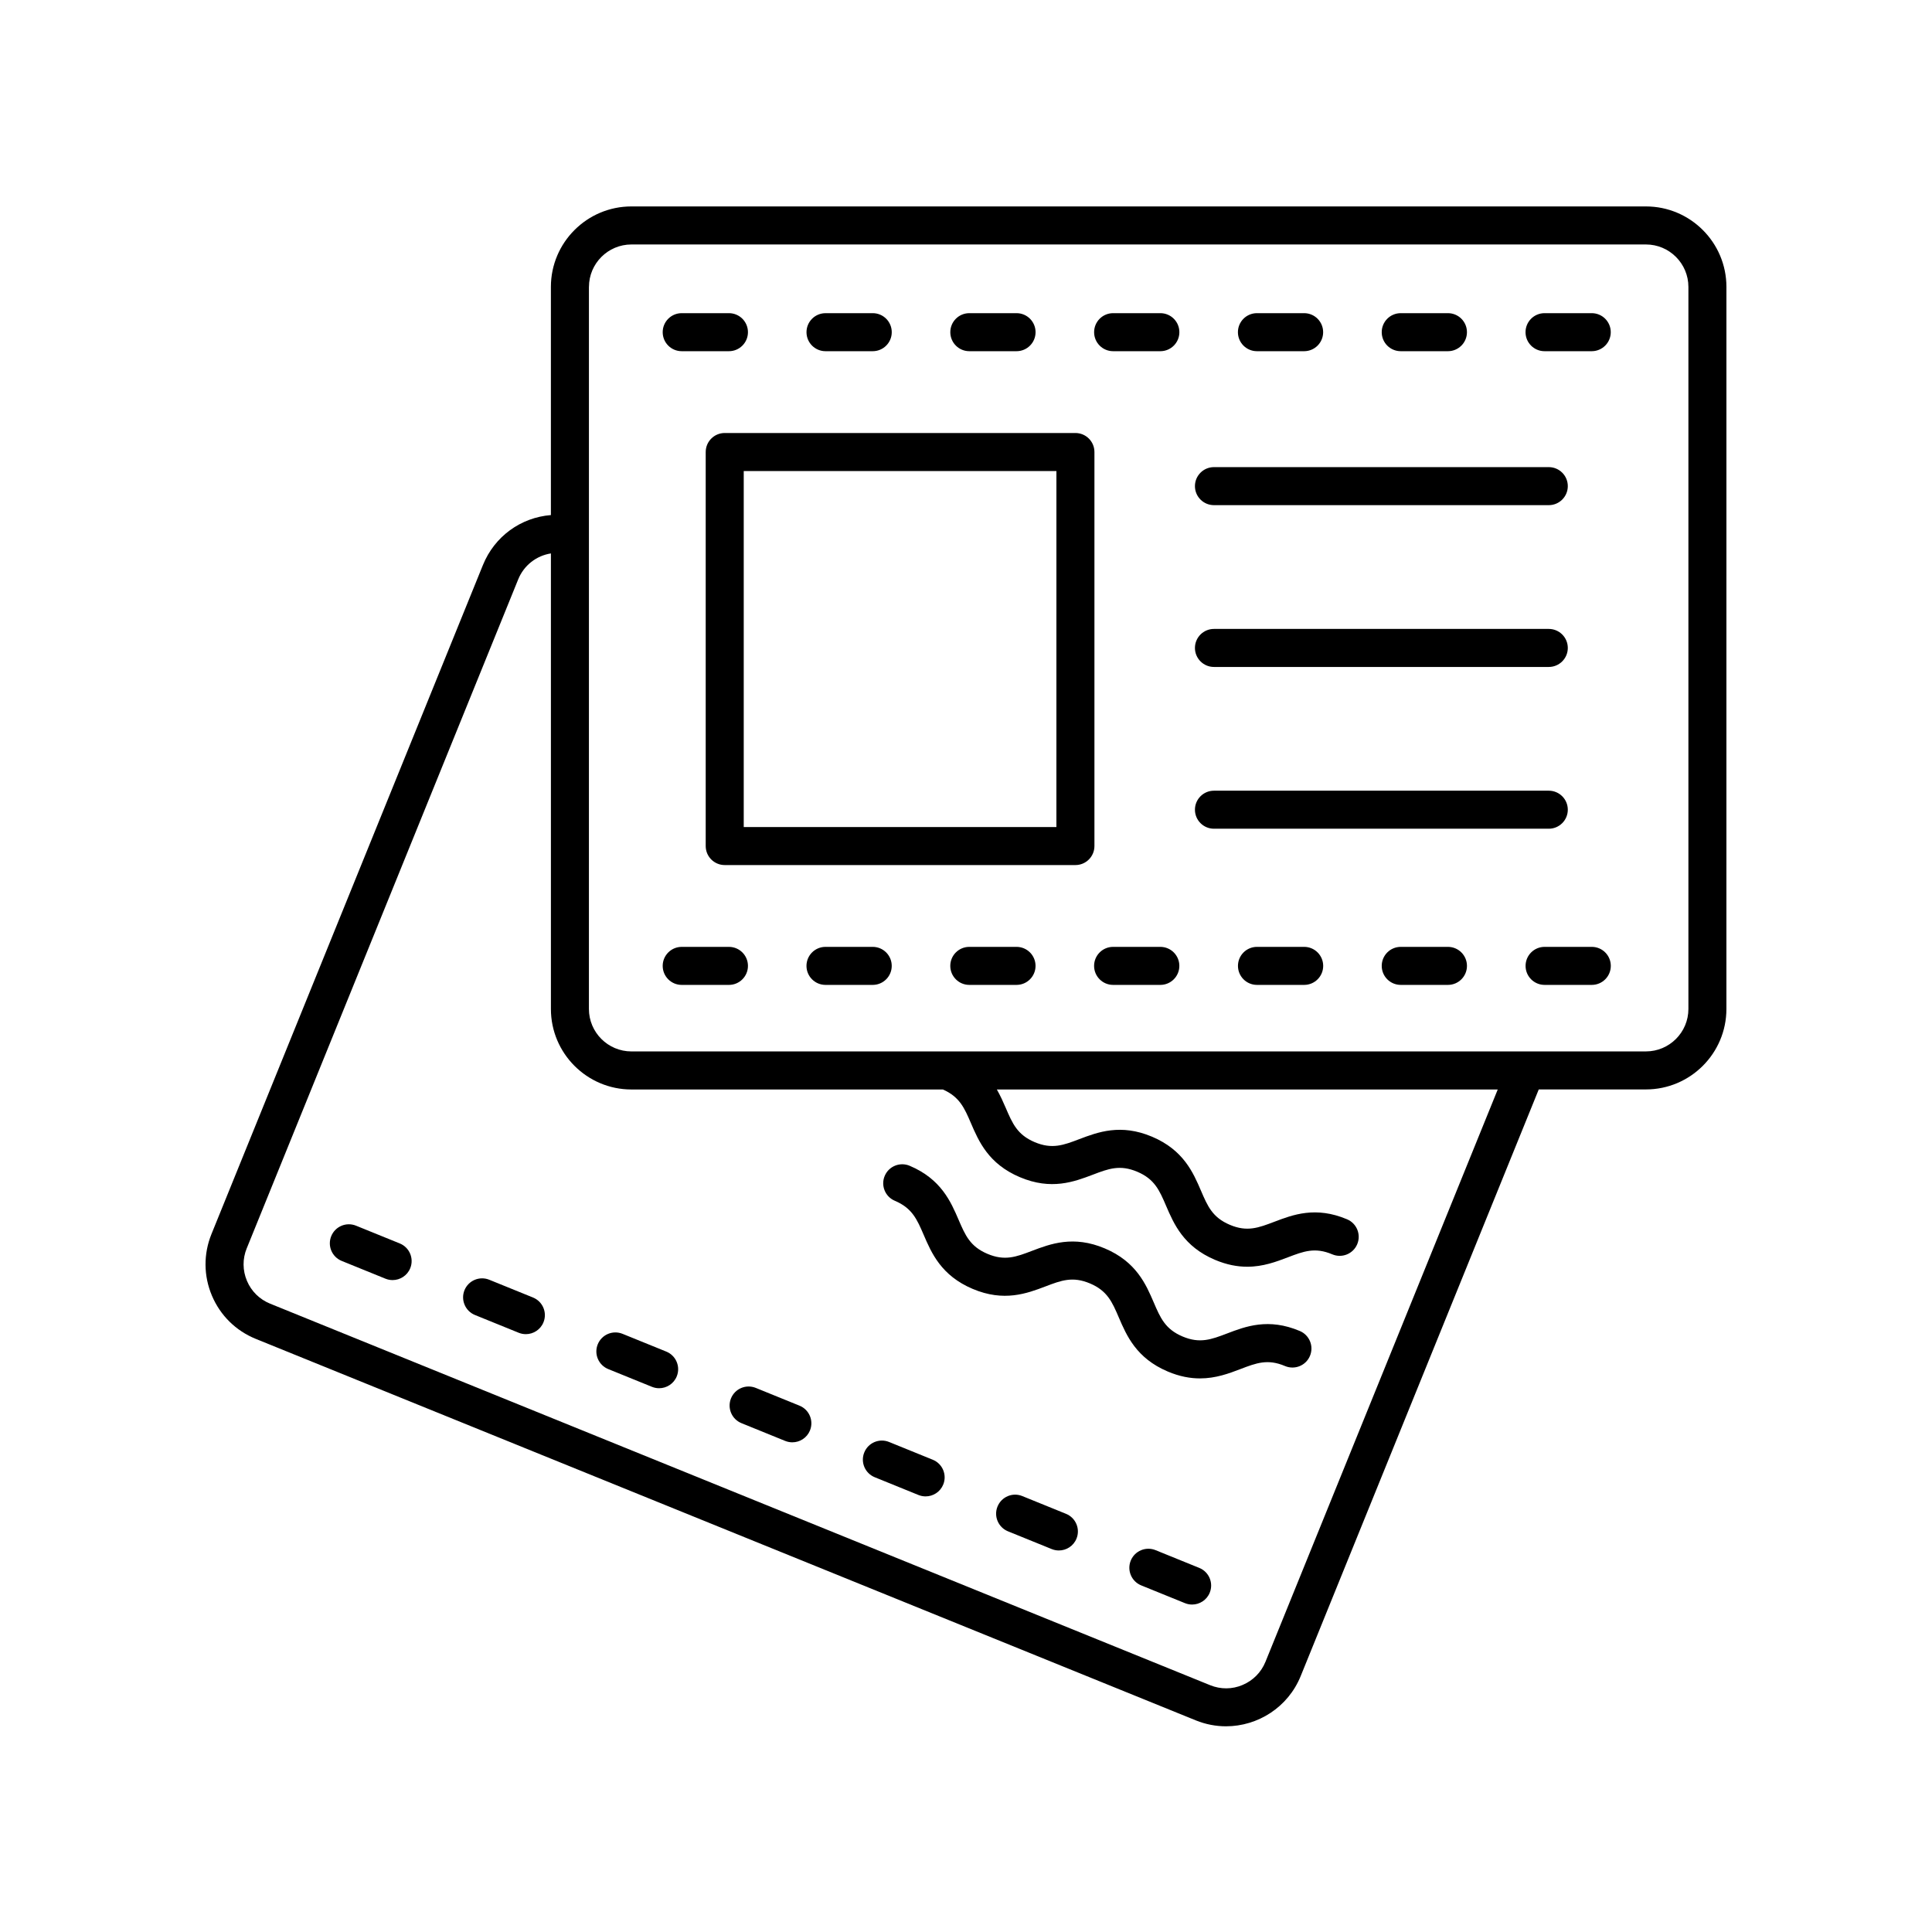 <?xml version="1.0" encoding="UTF-8"?>
<!-- Uploaded to: ICON Repo, www.svgrepo.com, Generator: ICON Repo Mixer Tools -->
<svg fill="#000000" width="800px" height="800px" version="1.1" viewBox="144 144 512 512" xmlns="http://www.w3.org/2000/svg">
 <g>
  <path d="m381.14 462.22c4.602 1.949 5.875 4.918 7.644 9.02 2.066 4.812 4.641 10.797 12.969 14.324s14.418 1.203 19.312-0.648c4.18-1.598 7.199-2.731 11.801-0.789 4.594 1.945 5.871 4.914 7.633 9.02 2.066 4.805 4.637 10.793 12.965 14.316 3.152 1.34 5.992 1.832 8.559 1.828 4.207 0 7.707-1.328 10.742-2.488 4.172-1.594 7.188-2.742 11.777-0.789 2.562 1.078 5.523-0.105 6.606-2.676 1.082-2.559-0.109-5.516-2.676-6.606-8.332-3.531-14.414-1.211-19.301 0.66-4.176 1.586-7.188 2.731-11.785 0.789-4.594-1.945-5.871-4.914-7.633-9.02-2.066-4.805-4.637-10.793-12.965-14.316-8.328-3.527-14.418-1.203-19.312 0.648-4.18 1.598-7.203 2.734-11.793 0.789-4.602-1.949-5.879-4.918-7.644-9.023-2.07-4.805-4.641-10.797-12.973-14.316-2.559-1.082-5.523 0.109-6.606 2.676-1.086 2.562 0.113 5.519 2.68 6.602z"/>
  <path d="m211.79 498.82 249.12 101.1c2.621 1.062 5.332 1.566 7.996 1.566 8.43 0 16.434-5.031 19.793-13.316l63.086-155.46h28.398c11.766 0 21.332-9.566 21.332-21.332l0.004-191.34c0-11.766-9.566-21.332-21.332-21.332h-268.86c-11.766 0-21.336 9.566-21.336 21.332v60.461c-7.957 0.641-14.918 5.629-18.008 13.234l-71.941 177.3c-2.141 5.281-2.102 11.078 0.117 16.324 2.215 5.25 6.348 9.316 11.625 11.461zm88.289-278.78c0-6.207 5.047-11.254 11.262-11.254h268.85c6.207 0 11.254 5.047 11.254 11.254v191.34c0 6.207-5.047 11.254-11.254 11.254l-268.86 0.004c-6.207 0-11.262-5.047-11.262-11.254l0.004-191.35zm-90.695 254.79 71.949-177.3c1.516-3.738 4.852-6.273 8.664-6.867v120.73c0 11.766 9.574 21.332 21.336 21.332h82.543c4.418 1.949 5.699 4.883 7.43 8.922 2.07 4.805 4.641 10.797 12.969 14.316 8.328 3.531 14.414 1.203 19.312-0.648 4.18-1.598 7.199-2.734 11.801-0.789 4.594 1.945 5.871 4.914 7.633 9.02 2.066 4.805 4.637 10.797 12.965 14.324 3.152 1.336 5.984 1.828 8.551 1.828 4.207 0 7.707-1.336 10.746-2.488 4.176-1.598 7.195-2.746 11.785-0.797 2.562 1.082 5.523-0.109 6.606-2.676 1.082-2.559-0.109-5.516-2.676-6.606-8.332-3.531-14.414-1.203-19.305 0.66-4.172 1.586-7.184 2.746-11.777 0.797-4.602-1.949-5.875-4.918-7.637-9.02-2.066-4.812-4.637-10.797-12.965-14.324s-14.418-1.203-19.312 0.648c-4.18 1.594-7.199 2.731-11.801 0.789-4.602-1.949-5.875-4.918-7.644-9.02-0.672-1.562-1.422-3.254-2.383-4.938l132.74 0.008-61.551 151.66c-1.129 2.785-3.281 4.961-6.051 6.137-2.766 1.184-5.824 1.199-8.613 0.066l-249.12-101.11c-2.785-1.133-4.969-3.273-6.137-6.047-1.168-2.769-1.191-5.832-0.059-8.613z"/>
  <path d="m234.56 478.16 11.594 4.707c0.621 0.25 1.258 0.367 1.891 0.367 1.988 0 3.879-1.184 4.672-3.144 1.047-2.578-0.195-5.516-2.777-6.566l-11.594-4.707c-2.586-1.043-5.516 0.195-6.566 2.777-1.047 2.582 0.199 5.519 2.781 6.566z"/>
  <path d="m269.87 492.49 11.594 4.707c0.621 0.25 1.258 0.367 1.891 0.367 1.988 0 3.879-1.184 4.672-3.144 1.047-2.578-0.195-5.516-2.777-6.566l-11.594-4.707c-2.578-1.047-5.516 0.195-6.566 2.777-1.039 2.582 0.207 5.519 2.781 6.566z"/>
  <path d="m305.19 506.82 11.594 4.707c0.621 0.25 1.258 0.367 1.891 0.367 1.988 0 3.879-1.184 4.672-3.144 1.047-2.578-0.195-5.516-2.777-6.566l-11.594-4.707c-2.586-1.043-5.516 0.195-6.566 2.777-1.047 2.582 0.199 5.519 2.781 6.566z"/>
  <path d="m340.49 521.15 11.594 4.711c0.625 0.25 1.266 0.367 1.895 0.367 1.988 0 3.875-1.184 4.672-3.144 1.047-2.578-0.191-5.516-2.769-6.566l-11.594-4.711c-2.594-1.043-5.516 0.195-6.566 2.777-1.043 2.582 0.195 5.519 2.769 6.566z"/>
  <path d="m375.81 535.48 11.594 4.711c0.625 0.25 1.266 0.367 1.895 0.367 1.988 0 3.875-1.184 4.672-3.144 1.047-2.578-0.191-5.516-2.769-6.566l-11.594-4.711c-2.59-1.047-5.523 0.195-6.566 2.777-1.051 2.578 0.188 5.516 2.769 6.566z"/>
  <path d="m426.51 545.18-11.594-4.707c-2.586-1.055-5.516 0.195-6.566 2.777-1.047 2.578 0.195 5.516 2.777 6.566l11.594 4.707c0.621 0.25 1.258 0.367 1.891 0.367 1.988 0 3.879-1.184 4.672-3.144 1.047-2.582-0.199-5.519-2.773-6.566z"/>
  <path d="m461.82 559.51-11.594-4.707c-2.578-1.043-5.516 0.195-6.566 2.777-1.047 2.578 0.195 5.516 2.777 6.566l11.594 4.707c0.621 0.25 1.258 0.367 1.891 0.367 1.988 0 3.879-1.184 4.672-3.144 1.047-2.578-0.191-5.516-2.773-6.566z"/>
  <path d="m465.71 277.87h88.734c2.781 0 5.039-2.254 5.039-5.039 0-2.785-2.258-5.039-5.039-5.039h-88.734c-2.781 0-5.039 2.254-5.039 5.039 0 2.785 2.258 5.039 5.039 5.039z"/>
  <path d="m465.71 320.75h88.734c2.781 0 5.039-2.254 5.039-5.039 0-2.785-2.258-5.039-5.039-5.039h-88.734c-2.781 0-5.039 2.254-5.039 5.039 0 2.785 2.258 5.039 5.039 5.039z"/>
  <path d="m465.71 363.62h88.734c2.781 0 5.039-2.254 5.039-5.039 0-2.785-2.258-5.039-5.039-5.039h-88.734c-2.781 0-5.039 2.254-5.039 5.039 0 2.785 2.258 5.039 5.039 5.039z"/>
  <path d="m324.66 405.01h12.516c2.781 0 5.039-2.254 5.039-5.039s-2.258-5.039-5.039-5.039h-12.516c-2.781 0-5.039 2.254-5.039 5.039s2.258 5.039 5.039 5.039z"/>
  <path d="m375.28 394.93h-12.516c-2.781 0-5.039 2.254-5.039 5.039s2.258 5.039 5.039 5.039h12.516c2.781 0 5.039-2.254 5.039-5.039s-2.258-5.039-5.039-5.039z"/>
  <path d="m413.39 394.93h-12.516c-2.781 0-5.039 2.254-5.039 5.039s2.258 5.039 5.039 5.039h12.516c2.781 0 5.039-2.254 5.039-5.039s-2.258-5.039-5.039-5.039z"/>
  <path d="m451.5 394.93h-12.516c-2.781 0-5.039 2.254-5.039 5.039s2.258 5.039 5.039 5.039h12.516c2.781 0 5.039-2.254 5.039-5.039s-2.258-5.039-5.039-5.039z"/>
  <path d="m489.62 394.93h-12.508c-2.781 0-5.039 2.254-5.039 5.039s2.258 5.039 5.039 5.039h12.508c2.781 0 5.039-2.254 5.039-5.039-0.004-2.785-2.258-5.039-5.039-5.039z"/>
  <path d="m527.72 394.93h-12.508c-2.781 0-5.039 2.254-5.039 5.039s2.258 5.039 5.039 5.039h12.508c2.781 0 5.039-2.254 5.039-5.039s-2.258-5.039-5.039-5.039z"/>
  <path d="m565.84 394.93h-12.508c-2.781 0-5.039 2.254-5.039 5.039s2.258 5.039 5.039 5.039h12.508c2.781 0 5.039-2.254 5.039-5.039s-2.258-5.039-5.039-5.039z"/>
  <path d="m324.66 237.07h12.516c2.781 0 5.039-2.254 5.039-5.039s-2.258-5.039-5.039-5.039h-12.516c-2.781 0-5.039 2.254-5.039 5.039 0 2.789 2.258 5.039 5.039 5.039z"/>
  <path d="m362.77 237.07h12.516c2.781 0 5.039-2.254 5.039-5.039s-2.258-5.039-5.039-5.039l-12.516 0.004c-2.781 0-5.039 2.254-5.039 5.039 0.004 2.785 2.258 5.035 5.039 5.035z"/>
  <path d="m400.88 237.07h12.516c2.781 0 5.039-2.254 5.039-5.039s-2.258-5.039-5.039-5.039h-12.516c-2.781 0-5.039 2.254-5.039 5.039 0.004 2.789 2.258 5.039 5.039 5.039z"/>
  <path d="m438.99 237.07h12.516c2.781 0 5.039-2.254 5.039-5.039s-2.258-5.039-5.039-5.039h-12.516c-2.781 0-5.039 2.254-5.039 5.039 0 2.789 2.258 5.039 5.039 5.039z"/>
  <path d="m477.1 237.07h12.508c2.781 0 5.039-2.254 5.039-5.039s-2.258-5.039-5.039-5.039h-12.508c-2.781 0-5.039 2.254-5.039 5.039 0 2.789 2.258 5.039 5.039 5.039z"/>
  <path d="m515.21 237.07h12.508c2.781 0 5.039-2.254 5.039-5.039s-2.258-5.039-5.039-5.039h-12.508c-2.781 0-5.039 2.254-5.039 5.039 0 2.789 2.254 5.039 5.039 5.039z"/>
  <path d="m553.32 237.07h12.508c2.781 0 5.039-2.254 5.039-5.039s-2.258-5.039-5.039-5.039h-12.508c-2.781 0-5.039 2.254-5.039 5.039 0 2.789 2.258 5.039 5.039 5.039z"/>
  <path d="m331.02 263.79v104.42c0 2.785 2.258 5.039 5.039 5.039h92.938c2.781 0 5.039-2.254 5.039-5.039v-104.42c0-2.785-2.258-5.039-5.039-5.039h-92.938c-2.781 0-5.039 2.254-5.039 5.039zm10.078 5.039h82.863l-0.004 94.344h-82.859z"/>
 </g>
</svg>